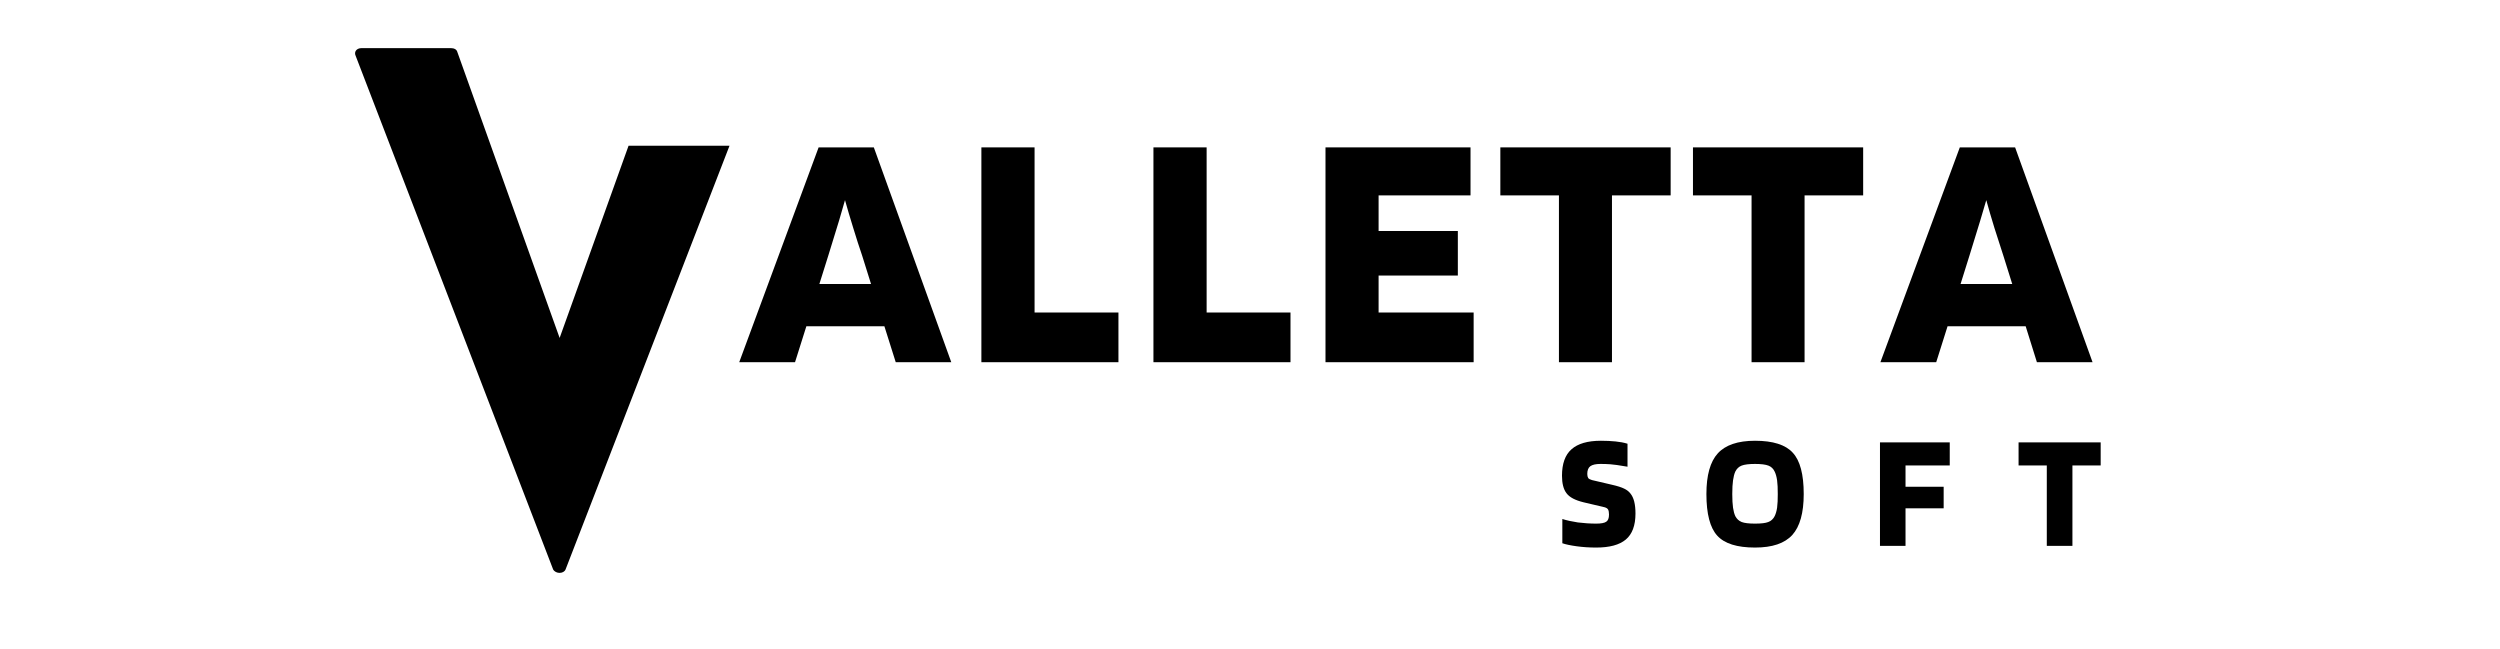 <svg xmlns="http://www.w3.org/2000/svg" xmlns:xlink="http://www.w3.org/1999/xlink" width="154" zoomAndPan="magnify" viewBox="0 0 115.5 30" height="40" preserveAspectRatio="xMidYMid meet" version="1.0"><path fill="#000000" d="M 29.039 6.734 L 25.855 15.613 L 21.129 2.402 C 21.098 2.281 20.977 2.223 20.828 2.223 L 16.707 2.223 C 16.465 2.223 16.344 2.402 16.434 2.586 L 25.555 26.309 C 25.676 26.52 26.039 26.52 26.129 26.309 L 33.703 6.734 Z M 29.039 6.734 " fill-opacity="1" fill-rule="nonzero"/><path fill="#000000" d="M 36.73 16.734 L 34.152 16.734 L 37.82 6.809 L 40.371 6.809 L 43.949 16.734 L 41.383 16.734 L 40.859 15.074 L 37.254 15.074 Z M 39.039 9.246 C 38.957 9.543 38.867 9.855 38.766 10.188 C 38.664 10.523 38.496 11.066 38.266 11.812 L 37.855 13.121 L 40.242 13.121 L 39.832 11.812 C 39.695 11.414 39.559 10.988 39.422 10.539 C 39.281 10.09 39.156 9.66 39.039 9.246 Z M 39.039 9.246 " fill-opacity="1" fill-rule="nonzero"/><path fill="#000000" d="M 51.672 14.438 L 51.672 16.734 L 45.34 16.734 L 45.34 6.809 L 47.797 6.809 L 47.797 14.438 Z M 51.672 14.438 " fill-opacity="1" fill-rule="nonzero"/><path fill="#000000" d="M 59.621 14.438 L 59.621 16.734 L 53.289 16.734 L 53.289 6.809 L 55.746 6.809 L 55.746 14.438 Z M 59.621 14.438 " fill-opacity="1" fill-rule="nonzero"/><path fill="#000000" d="M 68.082 14.438 L 68.082 16.734 L 61.238 16.734 L 61.238 6.809 L 67.938 6.809 L 67.938 9.027 L 63.691 9.027 L 63.691 10.672 L 67.352 10.672 L 67.352 12.73 L 63.691 12.73 L 63.691 14.438 Z M 68.082 14.438 " fill-opacity="1" fill-rule="nonzero"/><path fill="#000000" d="M 77.184 6.809 L 77.184 9.027 L 74.473 9.027 L 74.473 16.734 L 72.023 16.734 L 72.023 9.027 L 69.316 9.027 L 69.316 6.809 Z M 77.184 6.809 " fill-opacity="1" fill-rule="nonzero"/><path fill="#000000" d="M 86.078 6.809 L 86.078 9.027 L 83.371 9.027 L 83.371 16.734 L 80.922 16.734 L 80.922 9.027 L 78.215 9.027 L 78.215 6.809 Z M 86.078 6.809 " fill-opacity="1" fill-rule="nonzero"/><path fill="#000000" d="M 89.453 16.734 L 86.875 16.734 L 90.543 6.809 L 93.098 6.809 L 96.676 16.734 L 94.105 16.734 L 93.586 15.074 L 89.977 15.074 Z M 91.766 9.246 C 91.68 9.543 91.59 9.855 91.488 10.188 C 91.387 10.523 91.219 11.066 90.988 11.812 L 90.578 13.121 L 92.965 13.121 L 92.555 11.812 C 92.422 11.414 92.285 10.988 92.145 10.539 C 92.008 10.09 91.879 9.66 91.766 9.246 Z M 91.766 9.246 " fill-opacity="1" fill-rule="nonzero"/><path fill="#000000" d="M 74.129 23.434 L 73.164 23.207 C 72.777 23.113 72.512 22.977 72.371 22.785 C 72.23 22.602 72.164 22.328 72.164 21.977 C 72.164 21.426 72.309 21.016 72.602 20.758 C 72.895 20.496 73.348 20.363 73.961 20.363 C 74.215 20.363 74.441 20.375 74.641 20.395 C 74.84 20.414 75.023 20.449 75.191 20.5 L 75.191 21.562 C 74.805 21.496 74.539 21.457 74.395 21.449 C 74.246 21.438 74.098 21.434 73.938 21.434 C 73.727 21.434 73.57 21.469 73.473 21.539 C 73.379 21.609 73.332 21.73 73.332 21.895 C 73.332 21.977 73.348 22.039 73.375 22.086 C 73.406 22.125 73.465 22.156 73.551 22.18 L 74.469 22.395 C 74.727 22.453 74.918 22.516 75.035 22.574 C 75.152 22.629 75.25 22.703 75.32 22.793 C 75.402 22.891 75.461 23.016 75.5 23.168 C 75.539 23.324 75.559 23.508 75.559 23.727 C 75.559 24.281 75.406 24.68 75.113 24.926 C 74.816 25.176 74.359 25.297 73.742 25.297 C 73.426 25.297 73.125 25.277 72.844 25.238 C 72.559 25.199 72.336 25.152 72.18 25.098 L 72.18 23.977 C 72.383 24.043 72.621 24.094 72.898 24.137 C 73.18 24.172 73.461 24.191 73.742 24.191 C 73.965 24.191 74.121 24.164 74.207 24.105 C 74.293 24.051 74.336 23.938 74.336 23.77 C 74.336 23.664 74.32 23.59 74.293 23.539 C 74.266 23.492 74.211 23.457 74.129 23.434 Z M 74.129 23.434 " fill-opacity="1" fill-rule="nonzero"/><path fill="#000000" d="M 83.332 22.824 C 83.332 23.695 83.156 24.324 82.805 24.715 C 82.449 25.105 81.879 25.297 81.082 25.297 C 80.254 25.297 79.672 25.117 79.336 24.746 C 79.004 24.383 78.836 23.742 78.836 22.824 C 78.836 21.957 79.012 21.328 79.363 20.945 C 79.715 20.559 80.289 20.363 81.082 20.363 C 81.91 20.363 82.492 20.547 82.824 20.914 C 83.164 21.277 83.332 21.914 83.332 22.824 Z M 80.172 23.848 C 80.242 23.977 80.336 24.066 80.465 24.117 C 80.598 24.168 80.805 24.191 81.082 24.191 C 81.363 24.191 81.57 24.168 81.695 24.117 C 81.828 24.066 81.922 23.977 81.988 23.848 C 82.039 23.746 82.078 23.617 82.102 23.457 C 82.125 23.289 82.133 23.082 82.133 22.824 C 82.133 22.566 82.125 22.355 82.102 22.191 C 82.078 22.023 82.039 21.887 81.988 21.785 C 81.93 21.656 81.832 21.562 81.703 21.512 C 81.574 21.461 81.367 21.434 81.082 21.434 C 80.797 21.434 80.59 21.461 80.461 21.512 C 80.332 21.562 80.238 21.656 80.172 21.785 C 80.125 21.887 80.09 22.023 80.066 22.191 C 80.043 22.355 80.031 22.566 80.031 22.824 C 80.031 23.082 80.043 23.289 80.066 23.457 C 80.09 23.617 80.125 23.746 80.172 23.848 Z M 80.172 23.848 " fill-opacity="1" fill-rule="nonzero"/><path fill="#000000" d="M 88.035 23.484 L 88.035 25.219 L 86.855 25.219 L 86.855 20.438 L 90.078 20.438 L 90.078 21.504 L 88.035 21.504 L 88.035 22.488 L 89.797 22.488 L 89.797 23.484 Z M 88.035 23.484 " fill-opacity="1" fill-rule="nonzero"/><path fill="#000000" d="M 97.051 20.438 L 97.051 21.504 L 95.746 21.504 L 95.746 25.219 L 94.562 25.219 L 94.562 21.504 L 93.258 21.504 L 93.258 20.438 Z M 97.051 20.438 " fill-opacity="1" fill-rule="nonzero"/></svg>
